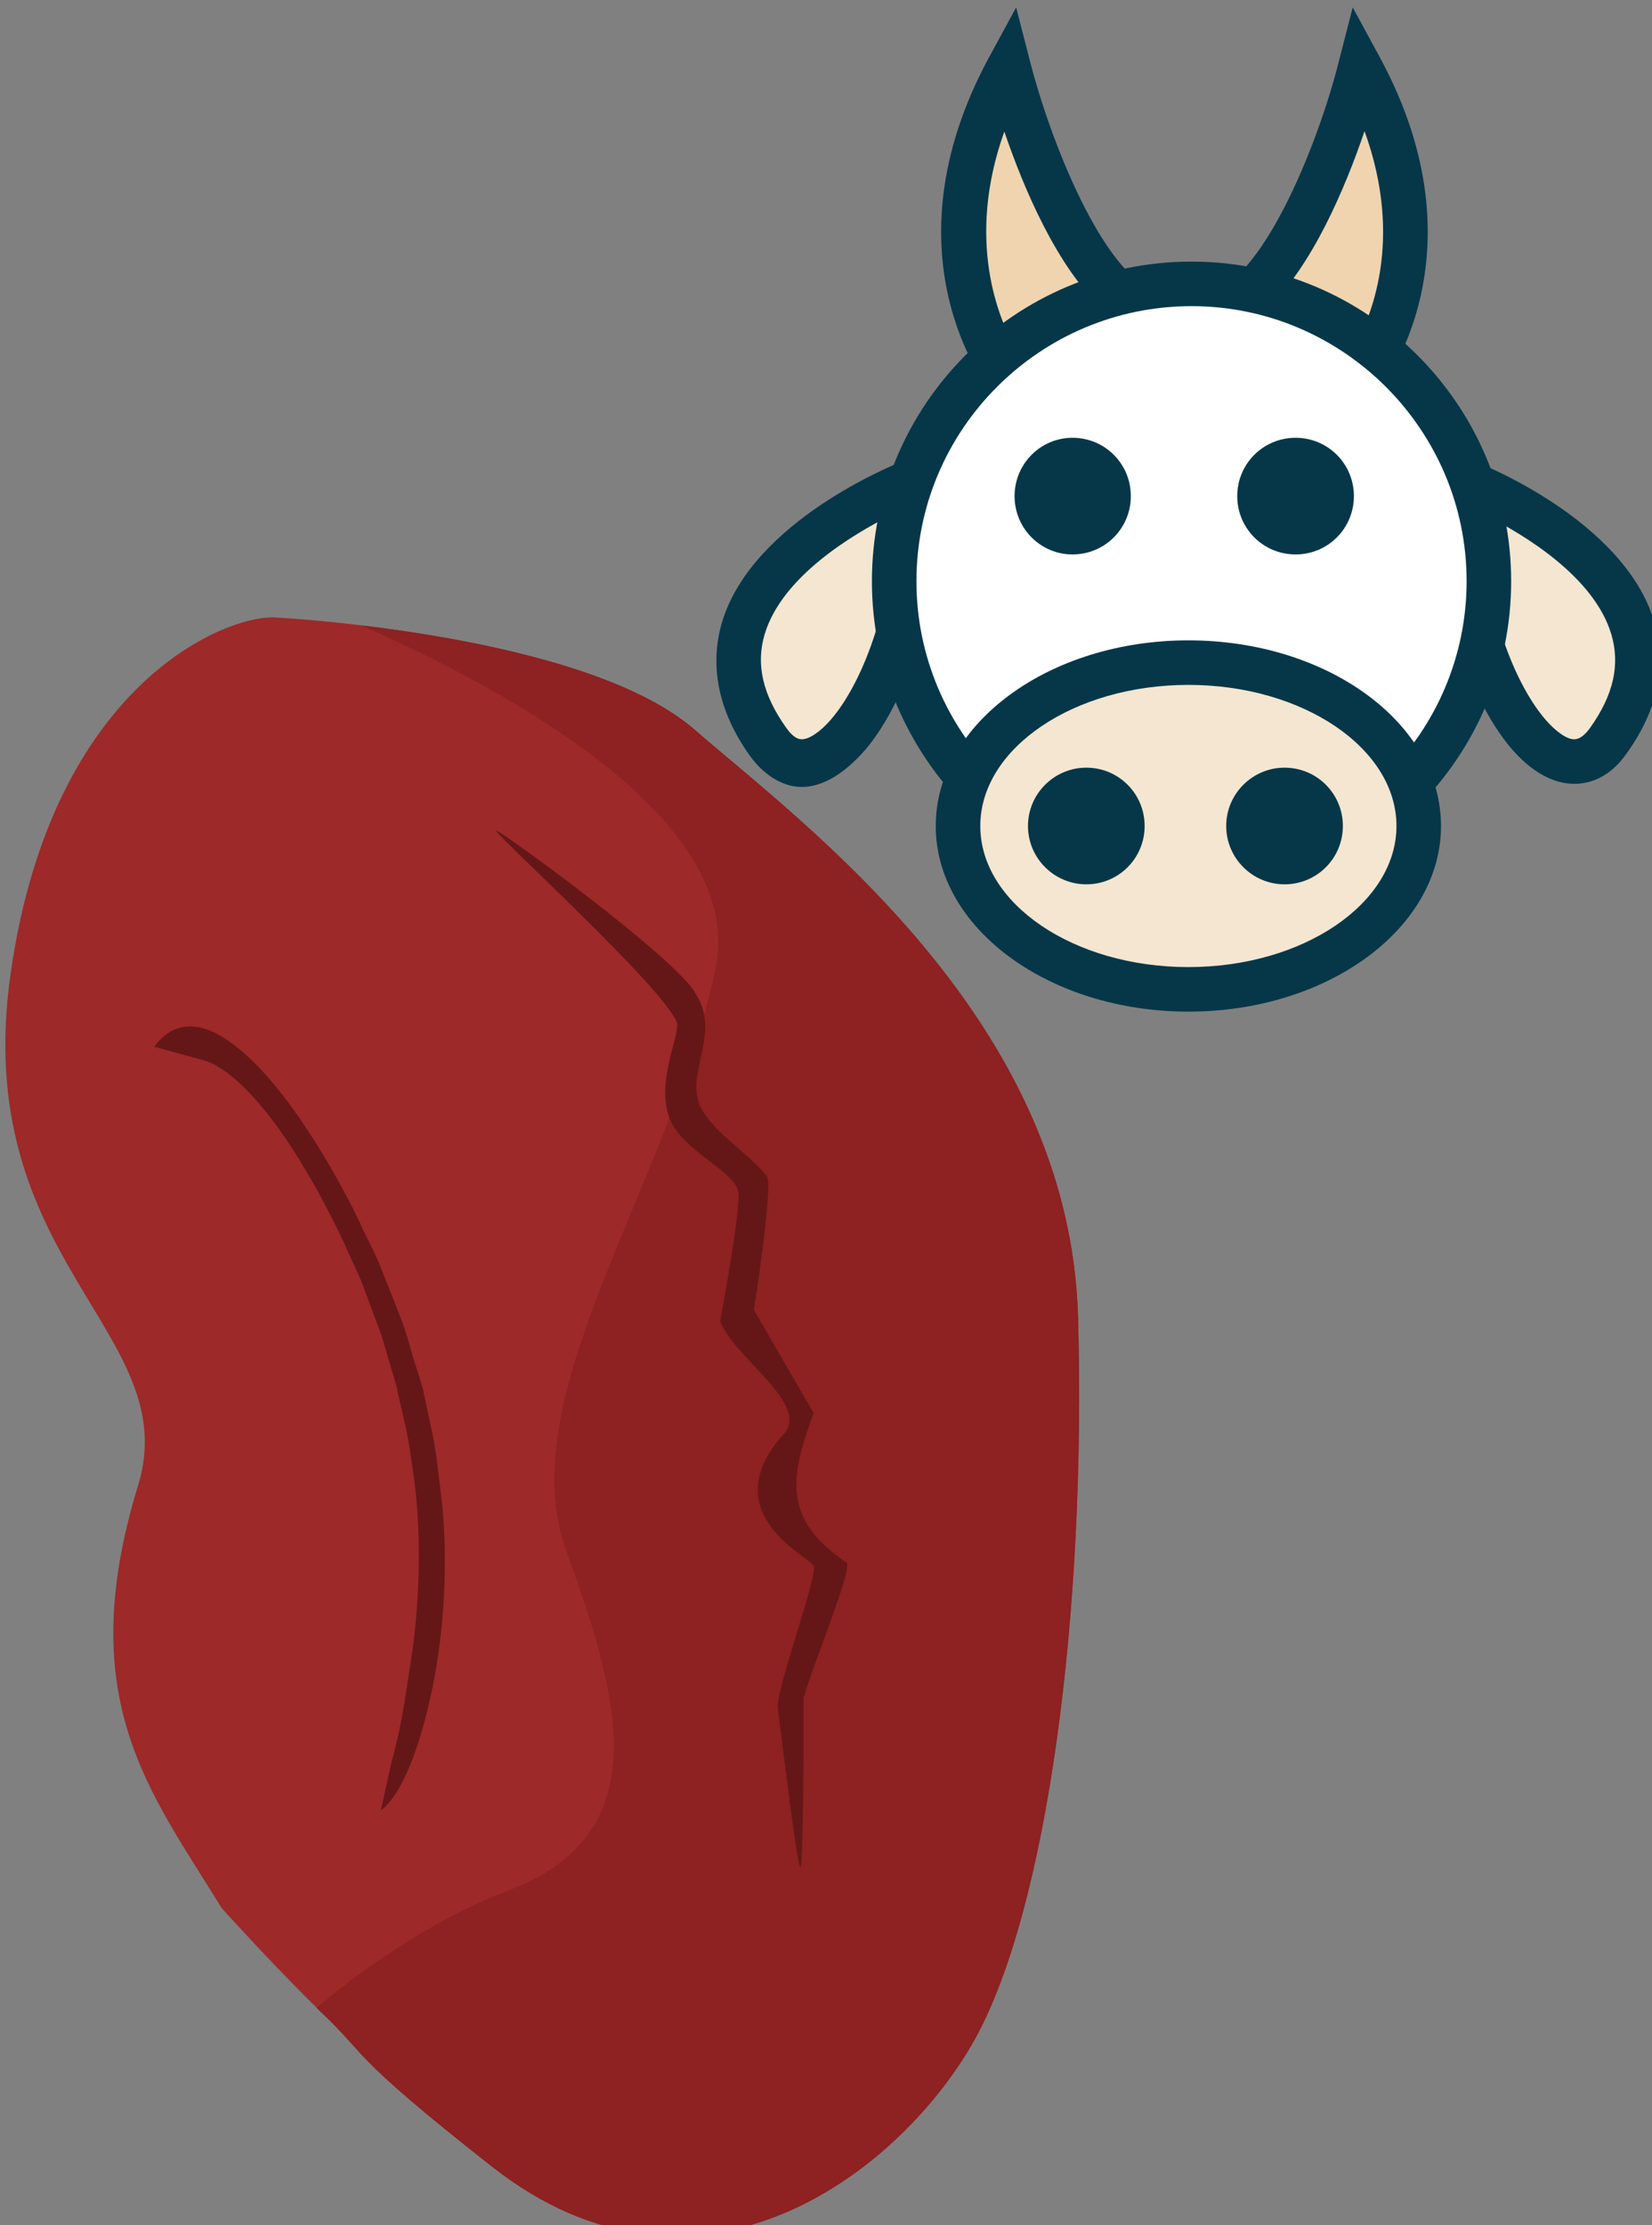 <?xml version="1.0" encoding="UTF-8" standalone="no"?>
<!-- Created with Inkscape (http://www.inkscape.org/) -->

<svg
   xmlns:dc="http://purl.org/dc/elements/1.1/"
   xmlns:cc="http://creativecommons.org/ns#"
   xmlns:rdf="http://www.w3.org/1999/02/22-rdf-syntax-ns#"
   xmlns:svg="http://www.w3.org/2000/svg"
   xmlns="http://www.w3.org/2000/svg"
   xmlns:sodipodi="http://sodipodi.sourceforge.net/DTD/sodipodi-0.dtd"
   xmlns:inkscape="http://www.inkscape.org/namespaces/inkscape"
   width="1061.493mm"
   height="1429.619mm"
   viewBox="0 0 1061.493 1429.619"
   version="1.1"
   id="svg8"
   inkscape:version="0.92.4 (5da689c313, 2019-01-14)"
   sodipodi:docname="Slezina hovězí.svg">
  <rect x="0" y="0" width="1061.493" height="1429.619" fill="#808080" stroke="none"/>
  <defs
     id="defs2">
    <style
       type="text/css"
       id="style2">
   <![CDATA[
    .fil9 {fill:#053749;fill-rule:nonzero}
    .fil1 {fill:#4F232E;fill-rule:nonzero}
    .fil2 {fill:#602D38;fill-rule:nonzero}
    .fil7 {fill:#744851;fill-rule:nonzero}
    .fil3 {fill:#753F48;fill-rule:nonzero}
    .fil0 {fill:#814E55;fill-rule:nonzero}
    .fil4 {fill:#A06E77;fill-rule:nonzero}
    .fil5 {fill:#B78B95;fill-rule:nonzero}
    .fil6 {fill:#C09AA2;fill-rule:nonzero}
    .fil8 {fill:#EFD4AF;fill-rule:nonzero}
    .fil10 {fill:#F4E6D0;fill-rule:nonzero}
    .fil11 {fill:white;fill-rule:nonzero}
   ]]>
  </style>
    <style
       type="text/css"
       id="style2-8">
   <![CDATA[
    .fil9 {fill:#053749;fill-rule:nonzero}
    .fil1 {fill:#4F232E;fill-rule:nonzero}
    .fil2 {fill:#602D38;fill-rule:nonzero}
    .fil7 {fill:#744851;fill-rule:nonzero}
    .fil3 {fill:#753F48;fill-rule:nonzero}
    .fil0 {fill:#814E55;fill-rule:nonzero}
    .fil4 {fill:#A06E77;fill-rule:nonzero}
    .fil5 {fill:#B78B95;fill-rule:nonzero}
    .fil6 {fill:#C09AA2;fill-rule:nonzero}
    .fil8 {fill:#EFD4AF;fill-rule:nonzero}
    .fil10 {fill:#F4E6D0;fill-rule:nonzero}
    .fil11 {fill:white;fill-rule:nonzero}
   ]]>
  </style>
  </defs>
  <sodipodi:namedview
     id="base"
     pagecolor="#ffffff"
     bordercolor="#666666"
     borderopacity="1.0"
     inkscape:pageopacity="0.0"
     inkscape:pageshadow="2"
     inkscape:zoom="0.061871843"
     inkscape:cx="1319.6066"
     inkscape:cy="1998.0539"
     inkscape:document-units="mm"
     inkscape:current-layer="Vrstva_x0020_1"
     showgrid="false"
     inkscape:window-width="1920"
     inkscape:window-height="1001"
     inkscape:window-x="-9"
     inkscape:window-y="-9"
     inkscape:window-maximized="1" />
  <g
     inkscape:label="Vrstva 1"
     inkscape:groupmode="layer"
     id="layer1"
     transform="translate(527.496,673.944)">
 
 <g
   transform="matrix(0.265,0,0,0.265,-2708.294,-3695.192)"
   id="Vrstva_x0020_1">

  <path
   d="m 8900.392,12898.222 c 0,0 743.824,39.065 1012.55,271.255 267.318,232.331 910.455,701.638 930.465,1425.263 20.01,723.624 -75.596,1435.509 -250.452,1751.019 -174.223,314.735 -563.009,466.459 -1018.269,398.622 -374.485,-261.49 -587.496,-474.82 -807.539,-716.672 -173.425,-282.834 -362.119,-505.758 -202.938,-1025.08 114.342,-372.634 -411.749,-542.501 -308.252,-1246.656 102.09,-704.012 528.328,-867.31 644.434,-857.751 z"
   style="fill:#9d2929;fill-opacity:1;fill-rule:nonzero"
   id="path7"
   class="fil0"
   inkscape:connector-curvature="0"
   sodipodi:nodetypes="ccscccccc" />

  
  
  <path
   d="m 10843.407,14594.74 c -20.01,-723.625 -663.147,-1192.932 -930.465,-1425.263 -178.423,-154.63 -566.336,-223.359 -807.356,-252.244 374.952,165.279 935.423,478.073 858.562,834.827 -114.628,531.154 -498.558,1034.868 -361.009,1410.41 136.918,376.317 214.791,688.965 -146.049,824.315 -182.775,68.979 -367.131,202.305 -459.901,282.776 130.324,121.835 67.177,103.191 423.21,383.392 506.688,399.265 998.332,7.541 1172.554,-307.194 174.856,-315.51 270.462,-1027.395 250.452,-1751.019 z"
   style="fill:#8e2121;fill-opacity:1;fill-rule:nonzero"
   id="path13"
   class="fil3"
   inkscape:connector-curvature="0"
   sodipodi:nodetypes="sccccccccs" />

  
  
  <path
   d="m 10170.428,15928.749 c -8.727,-1.958 -43.64,-301.429 -54.722,-382.751 -8.987,-39.601 95.975,-318.8 86.578,-348.409 -5.661,-19.628 -246.706,-127.067 -72.019,-320.261 64.375,-71.195 -120.445,-183.831 -154.827,-273.018 0.632,-0.774 52.741,-281.969 43.691,-315.167 -8.782,-48.311 -135.09,-98.633 -165.5,-174.897 -35.346,-88.642 24.83,-202.403 17.16,-233.463 -30.575,-84.322 -445.085,-459.939 -437.845,-465.648 6.749,-3.526 442.983,313.916 484.039,396.465 56.843,89.295 -15.072,177.462 4.394,254.604 17.789,70.5 127.215,131.126 168.564,188.574 12.638,33.545 -32.43,322.349 -32.43,322.349 0.07,0.708 144.808,249.759 144.808,249.759 -55.303,151.401 -79.698,256.721 81.145,363.698 7.5,31.933 -80.749,239.684 -105.388,327.116 0.253,86.683 -0.96,413.925 -7.648,411.049 z"
   style="fill:#651717;fill-opacity:1;fill-rule:nonzero"
   id="path19"
   class="fil5"
   inkscape:connector-curvature="0"
   sodipodi:nodetypes="cccsccscccscccccc" />

  
  <path
   d="m 9176.385,15683.418 c 24.68,-93.728 28.776,-120.293 49.761,-257.679 20.985,-137.387 24.763,-292.377 9.394,-422.788 -8.705,-64.65 -16.432,-120.838 -26.993,-161.341 -8.965,-40.09 -14.38,-62.841 -15.09,-66.308 0.886,-3.055 -7.278,-28.161 -20.146,-72.548 -6.3,-19.697 -12.425,-45.915 -22.894,-74.903 -11.624,-30.931 -23.248,-61.861 -36.734,-98.2 -11.892,-35.926 -31.053,-70.454 -47.289,-109.151 -17.832,-39.108 -37.704,-77.107 -58.73,-117.047 -42.493,-78.35 -90.661,-154.895 -138.913,-213.399 -49.406,-60.447 -98.896,-102.853 -141.109,-117.102 l -124.066,-33.87 c 23.403,-33.325 59.401,-56.808 108.175,-47.424 47.177,8.972 105.093,51.927 160.883,114.029 55.791,62.106 111.055,143.776 159.046,226.84 23.774,42.294 47.55,84.591 67.687,127.582 19.697,44.522 41.608,81.406 56.958,123.154 16.947,42.164 31.586,80.446 45.517,115.259 12.776,32.871 20.765,64.499 28.486,91.132 17.037,53.678 27.064,84.194 26.179,87.248 0.71,3.468 7.544,33.154 17.487,81.707 11.539,48.968 18.647,113.203 27.443,189.368 14.843,149.978 3.886,317.88 -25.081,453.194 -28.082,132.258 -70.62,249.27 -123.549,289.699 0,0 0,0 23.58,-107.452 z"
   style="fill:#651717;fill-opacity:1;fill-rule:nonzero;stroke-width:1.619"
   id="path23"
   class="fil6"
   inkscape:connector-curvature="0"
   sodipodi:nodetypes="cccccccccccccccccccccccccc" />

  
  
  
  <path
   d="m 10675.147,12320.016 c 0,0 -244.633,-301.969 0,-753.967 0,0 131.872,517.934 339.237,593.426 z"
   style="fill:#efd4af;fill-rule:nonzero;stroke-width:0.956"
   id="path31"
   class="fil8"
   inkscape:connector-curvature="0" />

  <path
   d="m 10664.635,11719.9 c -94.604,264.701 -13.378,455.82 29.624,531.313 l 210.231,-99.383 c -112.76,-103.204 -193.986,-297.19 -239.855,-431.93 z m -4.778,667.007 -26.756,-33.445 c -10.512,-13.379 -264.701,-334.46 -5.734,-813.214 l 65.936,-121.361 34.402,133.784 c 48.735,189.208 173.919,508.378 304.835,556.158 l 122.317,43.957 z"
   style="fill:#053749;fill-rule:nonzero;stroke-width:0.956"
   id="path33"
   class="fil9"
   inkscape:connector-curvature="0" />

  <path
   d="m 11527.54,12320.016 c 0,0 245.589,-301.969 0,-753.967 0,0 -131.872,517.934 -339.237,593.426 z"
   style="fill:#efd4af;fill-rule:nonzero;stroke-width:0.956"
   id="path35"
   class="fil8"
   inkscape:connector-curvature="0" />

  <path
   d="m 11299.152,12151.83 209.276,99.383 c 43.958,-75.493 126.139,-265.657 29.624,-532.268 -45.869,134.739 -127.095,329.681 -238.9,432.885 z m 243.678,235.077 -495,-234.121 122.317,-43.957 c 130.916,-47.78 257.055,-366.95 304.835,-556.158 l 34.402,-133.784 65.936,121.361 c 258.967,478.754 4.778,799.835 -5.734,813.214 z"
   style="fill:#053749;fill-rule:nonzero;stroke-width:0.956"
   id="path37"
   class="fil9"
   inkscape:connector-curvature="0" />

  <path
   d="m 10439.114,12567.515 c 0,0 -623.049,240.811 -347.837,628.784 146.206,207.364 403.262,-258.012 347.837,-628.784 z"
   style="fill:#f4e6d0;fill-rule:nonzero;stroke-width:0.956"
   id="path39"
   class="fil10"
   inkscape:connector-curvature="0" />

  <path
   d="m 10392.29,12648.741 c -95.56,47.78 -266.612,150.029 -308.658,289.546 -21.979,73.581 -4.778,147.162 51.602,226.477 13.379,19.112 25.801,28.668 38.224,28.668 18.156,0 44.913,-18.156 70.714,-47.78 83.137,-96.515 155.763,-302.924 148.118,-496.911 z m -218.832,660.318 v 0 c -33.446,0 -83.137,-16.245 -127.094,-77.403 -75.493,-107.027 -97.471,-216.921 -65.937,-322.992 74.537,-246.544 424.286,-384.15 438.62,-389.884 l 63.069,-24.846 10.512,65.937 c 37.268,246.544 -55.425,531.312 -166.274,660.318 -48.736,55.424 -101.294,88.87 -152.896,88.87 z"
   style="fill:#053749;fill-rule:nonzero;stroke-width:0.956"
   id="path41"
   class="fil9"
   inkscape:connector-curvature="0" />

  <path
   d="m 11781.729,12567.515 c 0,0 623.05,240.811 347.838,628.784 -147.162,207.364 -404.218,-258.012 -347.838,-628.784 z"
   style="fill:#f4e6d0;fill-rule:nonzero;stroke-width:0.956"
   id="path43"
   class="fil10"
   inkscape:connector-curvature="0" />

  <path
   d="m 11828.553,12648.741 c -7.644,193.987 64.981,400.396 148.118,496.911 25.801,29.624 51.602,47.78 69.759,47.78 12.422,0 25.801,-9.556 39.179,-28.668 56.38,-79.315 72.626,-152.896 50.647,-226.477 -42.047,-139.517 -212.143,-241.766 -307.703,-289.546 z m 217.877,652.673 c -51.603,0 -104.161,-29.623 -151.94,-85.048 -110.85,-129.005 -203.543,-409.951 -166.274,-656.495 l 9.556,-66.892 63.069,24.845 c 15.29,5.734 365.038,142.384 439.575,389.884 31.535,105.116 9.556,213.098 -66.892,320.125 -43.002,61.159 -92.693,73.581 -127.094,73.581 z"
   style="fill:#053749;fill-rule:nonzero;stroke-width:0.956"
   id="path45"
   class="fil9"
   inkscape:connector-curvature="0" />

  <path
   d="m 11839.065,12810.237 c 0,397.529 -322.992,720.521 -720.521,720.521 -398.484,0 -721.476,-322.992 -721.476,-720.521 0,-398.484 322.992,-721.476 721.476,-721.476 397.529,0 720.521,322.992 720.521,721.476 z"
   style="fill:#ffffff;fill-rule:nonzero;stroke-width:0.956"
   id="path47"
   class="fil11"
   inkscape:connector-curvature="0" />

  <path
   d="m 11118.544,12143.23 c -367.905,0 -667.007,299.102 -667.007,667.007 0,366.95 299.102,667.007 667.007,667.007 366.95,0 667.007,-300.057 667.007,-667.007 0,-367.905 -300.057,-667.007 -667.007,-667.007 z m 0,1441.997 c -428.108,0 -774.989,-347.838 -774.989,-774.99 0,-428.108 346.881,-774.989 774.989,-774.989 427.152,0 774.99,346.881 774.99,774.989 0,427.152 -347.838,774.99 -774.99,774.99 z"
   style="fill:#053749;fill-rule:nonzero;stroke-width:0.956"
   id="path49"
   class="fil9"
   inkscape:connector-curvature="0" />

  <path
   d="m 11669.924,13403.663 c 0,218.832 -250.366,395.618 -559.025,395.618 -308.658,0 -558.069,-176.786 -558.069,-395.618 0,-218.831 249.411,-395.617 558.069,-395.617 308.659,0 559.025,176.786 559.025,395.617 z"
   style="fill:#f4e6d0;fill-rule:nonzero;stroke-width:0.956"
   id="path51"
   class="fil10"
   inkscape:connector-curvature="0" />

  <path
   d="m 11110.899,13061.559 c -278.078,0 -504.555,153.852 -504.555,342.104 0,188.253 226.477,342.104 504.555,342.104 278.079,0 504.556,-153.851 504.556,-342.104 0,-188.252 -226.477,-342.104 -504.556,-342.104 z m 0,792.191 c -337.326,0 -612.538,-201.631 -612.538,-450.087 0,-248.455 275.212,-450.086 612.538,-450.086 338.282,0 612.539,201.631 612.539,450.086 0,248.456 -274.257,450.087 -612.539,450.087 z"
   style="fill:#053749;fill-rule:nonzero;stroke-width:0.956"
   id="path53"
   class="fil9"
   inkscape:connector-curvature="0" />

  <path
   d="m 11004.828,13403.663 c 0,78.359 -63.069,141.429 -141.428,141.429 -77.404,0 -141.429,-63.07 -141.429,-141.429 0,-78.359 64.025,-141.428 141.429,-141.428 78.359,0 141.428,63.069 141.428,141.428 z"
   style="fill:#053749;fill-rule:nonzero;stroke-width:0.956"
   id="path55"
   class="fil9"
   inkscape:connector-curvature="0" />

  <path
   d="m 11485.494,13403.663 c 0,78.359 -63.07,141.429 -141.429,141.429 -77.403,0 -141.428,-63.07 -141.428,-141.429 0,-78.359 64.025,-141.428 141.428,-141.428 78.359,0 141.429,63.069 141.429,141.428 z"
   style="fill:#053749;fill-rule:nonzero;stroke-width:0.956"
   id="path57"
   class="fil9"
   inkscape:connector-curvature="0" />

  <path
   d="m 10971.382,12603.828 c 0,78.359 -63.069,141.429 -141.428,141.429 -77.404,0 -140.473,-63.07 -140.473,-141.429 0,-78.359 63.069,-141.428 140.473,-141.428 78.359,0 141.428,63.069 141.428,141.428 z"
   style="fill:#053749;fill-rule:nonzero;stroke-width:0.956"
   id="path59"
   class="fil9"
   inkscape:connector-curvature="0" />

  <path
   d="m 11512.25,12603.828 c 0,78.359 -63.069,141.429 -141.428,141.429 -78.359,0 -141.428,-63.07 -141.428,-141.429 0,-78.359 63.069,-141.428 141.428,-141.428 78.359,0 141.428,63.069 141.428,141.428 z"
   style="fill:#053749;fill-rule:nonzero;stroke-width:0.956"
   id="path61"
   class="fil9"
   inkscape:connector-curvature="0" />

 
 
 
</g>

</g>
</svg>
